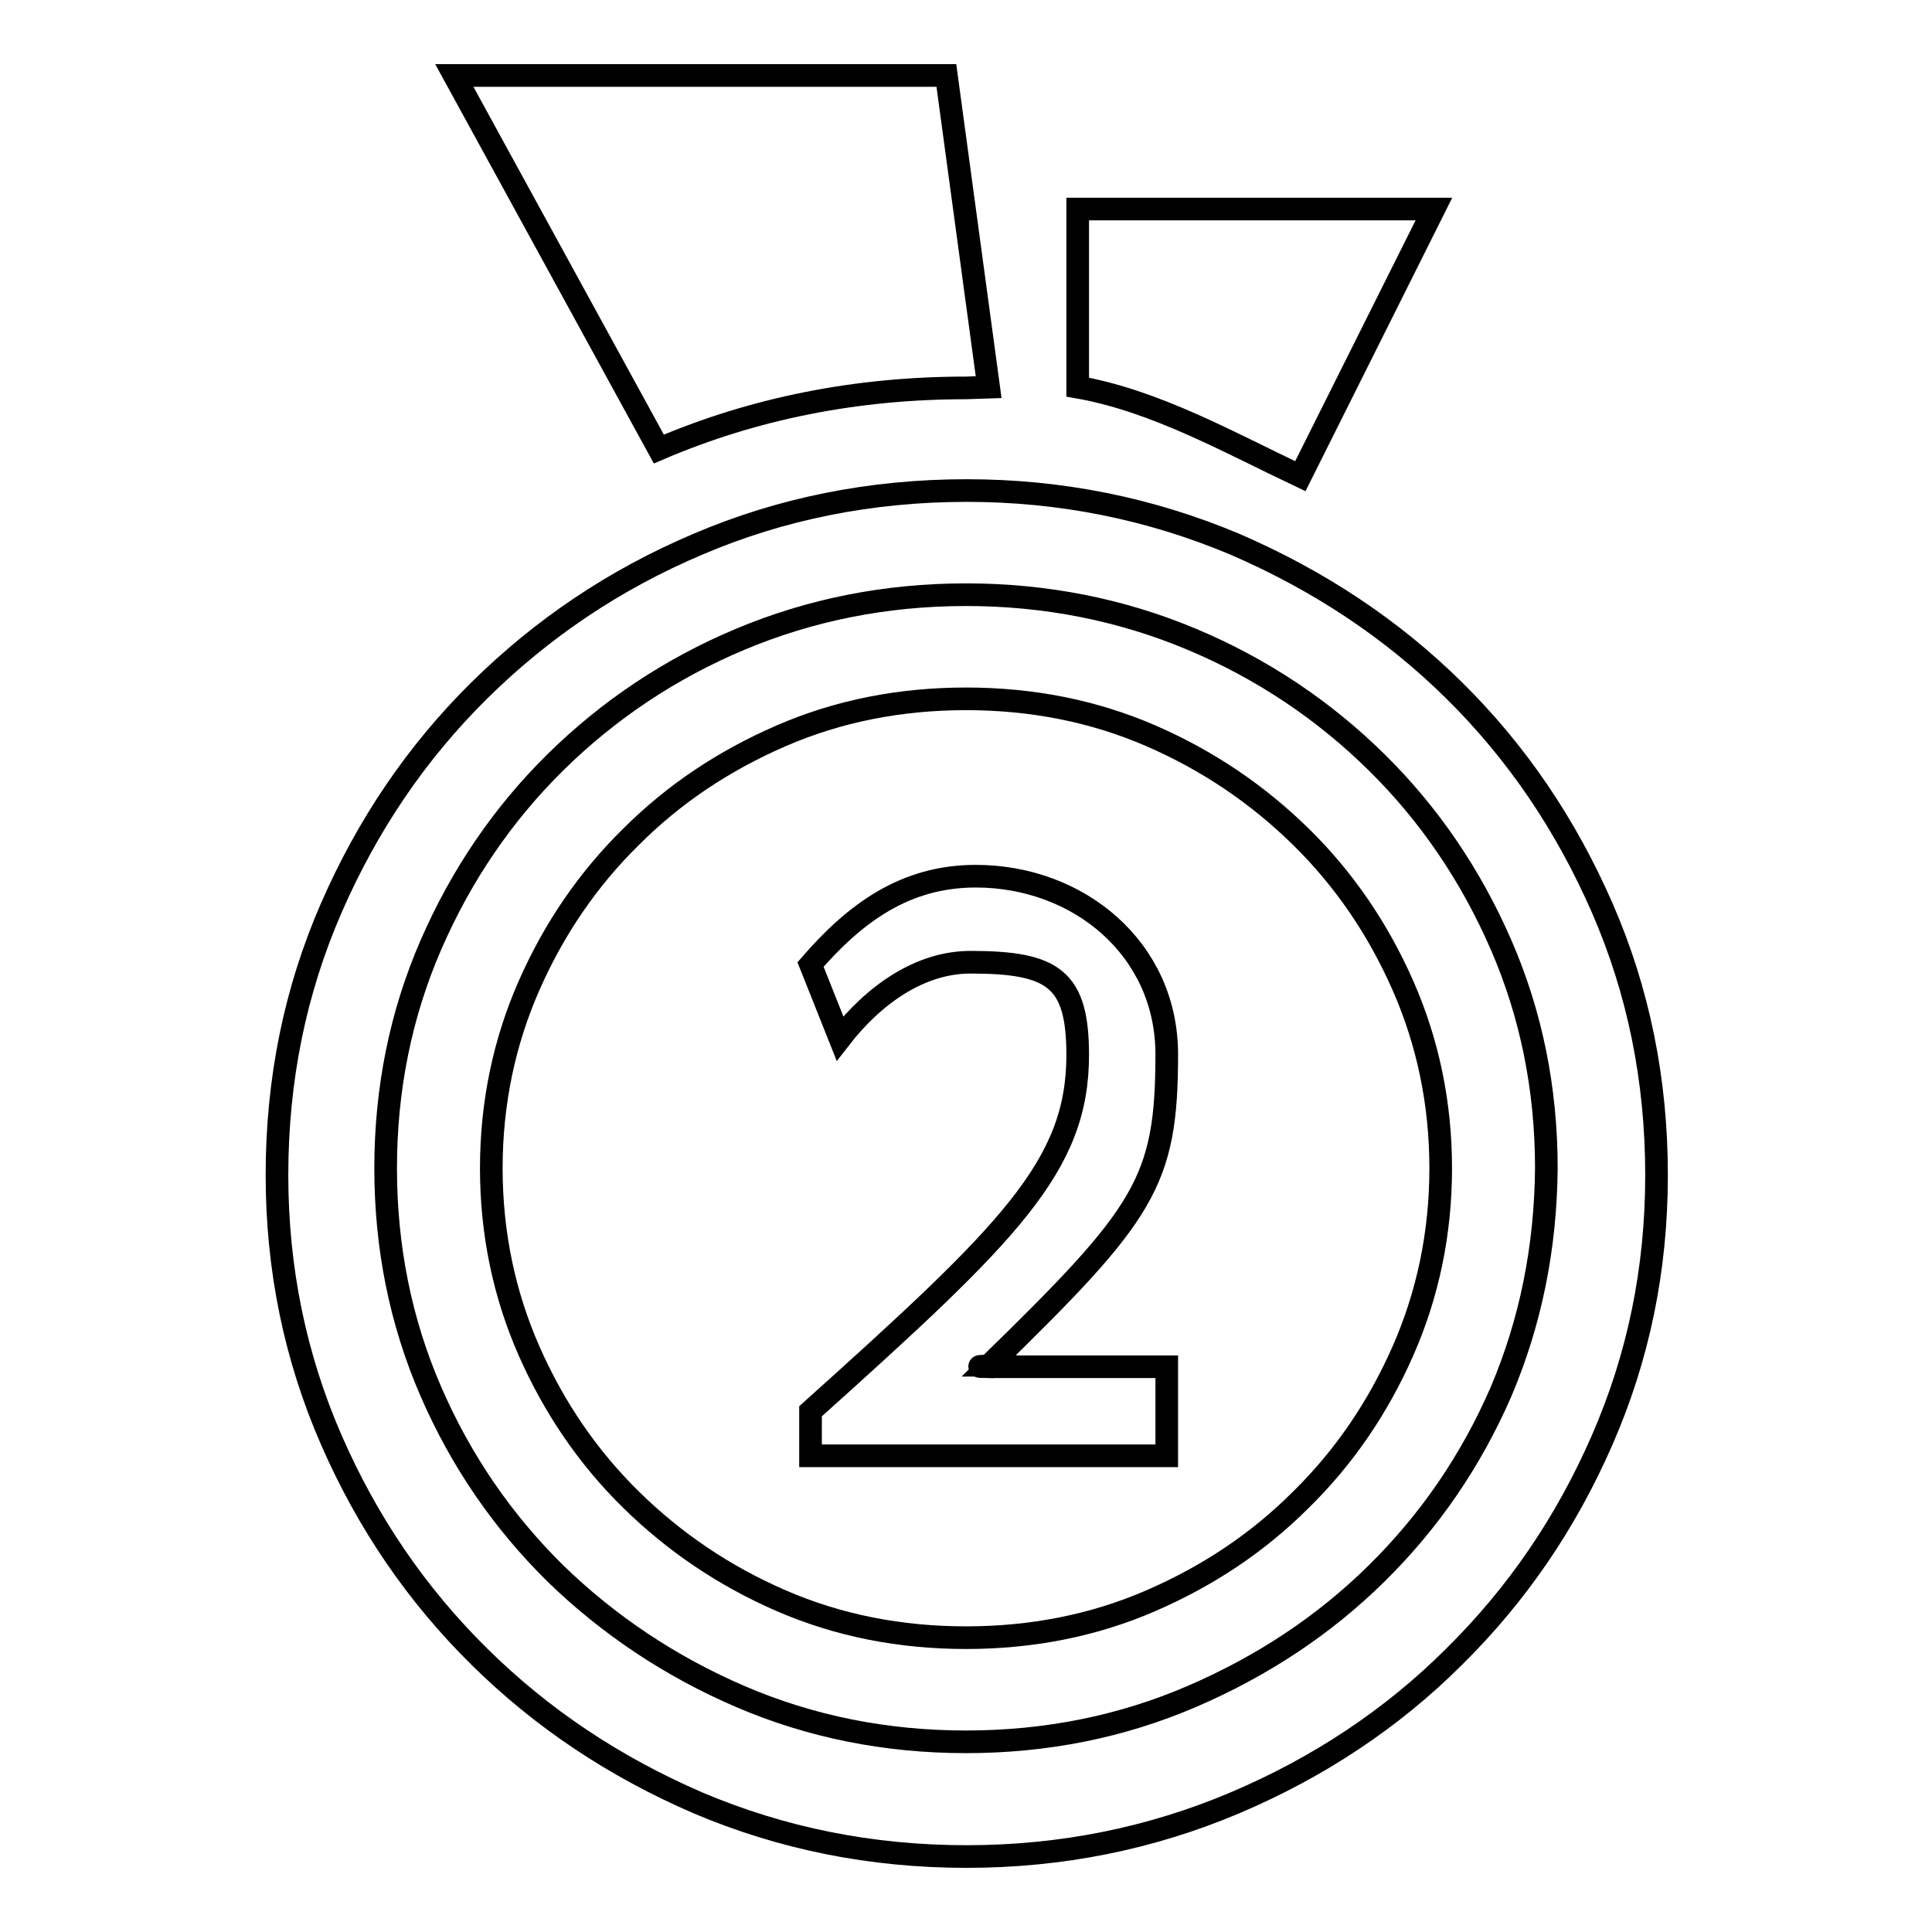 <?xml version="1.0" encoding="utf-8"?>
<!-- Svg Vector Icons : http://www.onlinewebfonts.com/icon -->
<!DOCTYPE svg PUBLIC "-//W3C//DTD SVG 1.1//EN" "http://www.w3.org/Graphics/SVG/1.1/DTD/svg11.dtd">
<svg version="1.1" xmlns="http://www.w3.org/2000/svg" xmlns:xlink="http://www.w3.org/1999/xlink" x="0px" y="0px" viewBox="0 0 256 256" enable-background="new 0 0 256 256" xml:space="preserve">
<g><g><path stroke-width="3" fill-opacity="0" stroke="#000000"  d="M131,181.1c0,0,0.1-0.1,0.1-0.1C130,181,128.9,181.1,131,181.1z"/><path stroke-width="3" fill-opacity="0" stroke="#000000"  d="M128,51.4l3-0.1L125.4,10H60.2l27.1,49.5C99.9,54.1,113.5,51.4,128,51.4z"/><path stroke-width="3" fill-opacity="0" stroke="#000000"  d="M190,27.7h-47.2v23.6c10.3,1.8,20.2,7.4,29.5,11.8L190,27.7z"/><path stroke-width="3" fill-opacity="0" stroke="#000000"  d="M172.4,110.9c-5.7-5.6-12.3-10.1-19.9-13.4c-7.6-3.3-15.8-4.9-24.5-4.9c-8.7,0-16.9,1.6-24.5,4.9c-7.6,3.3-14.2,7.7-19.9,13.4c-5.7,5.6-10.2,12.2-13.5,19.7c-3.3,7.5-5,15.6-5,24.2c0,8.6,1.7,16.7,5,24.2s7.8,14.1,13.5,19.7c5.7,5.6,12.3,10.1,19.9,13.4c7.6,3.3,15.8,4.9,24.5,4.9c8.7,0,16.9-1.6,24.5-4.9c7.6-3.3,14.2-7.7,19.9-13.4c5.7-5.6,10.2-12.2,13.5-19.7c3.3-7.5,5-15.6,5-24.2c0-8.6-1.7-16.7-5-24.2C182.6,123.1,178.1,116.5,172.4,110.9z M131,181.1h23.6v11.8h-47.2V187c26.4-23.7,35.4-32.5,35.4-47.2c0-10.1-3.2-12.3-14.2-12.3c-6.7,0-12.8,4.3-17.3,10.1l-3.9-9.8c5.9-6.8,12.5-11.7,21.9-11.7c13.6,0,25.3,9.6,25.3,23.6c0,17-2.9,21.1-23.5,41.2C132.1,180.9,133.1,180.9,131,181.1z"/><path stroke-width="3" fill-opacity="0" stroke="#000000"  d="M212.3,120.3c-4.8-11-11.3-20.6-19.6-28.8c-8.3-8.2-18-14.6-29.1-19.4c-11.2-4.7-23-7.1-35.5-7.1c-12.7,0-24.6,2.4-35.6,7.1c-11.1,4.7-20.7,11.2-29,19.4c-8.3,8.2-14.8,17.8-19.6,28.8c-4.8,11-7.2,22.8-7.2,35.4c0,12.4,2.4,24.1,7.2,35.1c4.8,11,11.3,20.5,19.6,28.7c8.3,8.2,17.9,14.6,29,19.4c11.1,4.7,22.9,7.1,35.6,7.1c12.5,0,24.4-2.4,35.5-7.1c11.1-4.7,20.9-11.2,29.1-19.4c8.3-8.2,14.8-17.7,19.6-28.7c4.8-11,7.2-22.6,7.2-35.1C219.5,143.1,217.1,131.3,212.3,120.3z M198.9,184.4c-4,9.2-9.5,17.2-16.5,24.1s-15.2,12.3-24.5,16.3c-9.3,4-19.3,6-29.9,6s-20.6-2-29.9-6c-9.3-4-17.5-9.5-24.5-16.3c-7-6.9-12.5-14.9-16.5-24.1c-4-9.2-6-19.1-6-29.6c0-10.5,2-20.4,6-29.6c4-9.2,9.5-17.3,16.5-24.2c7-6.9,15.2-12.4,24.5-16.3c9.3-3.9,19.3-5.9,29.9-5.9s20.6,2,29.9,5.9c9.3,3.9,17.5,9.4,24.5,16.3s12.5,15,16.5,24.2c4,9.2,6,19.1,6,29.6C204.8,165.4,202.8,175.2,198.9,184.4z"/></g></g>
</svg>